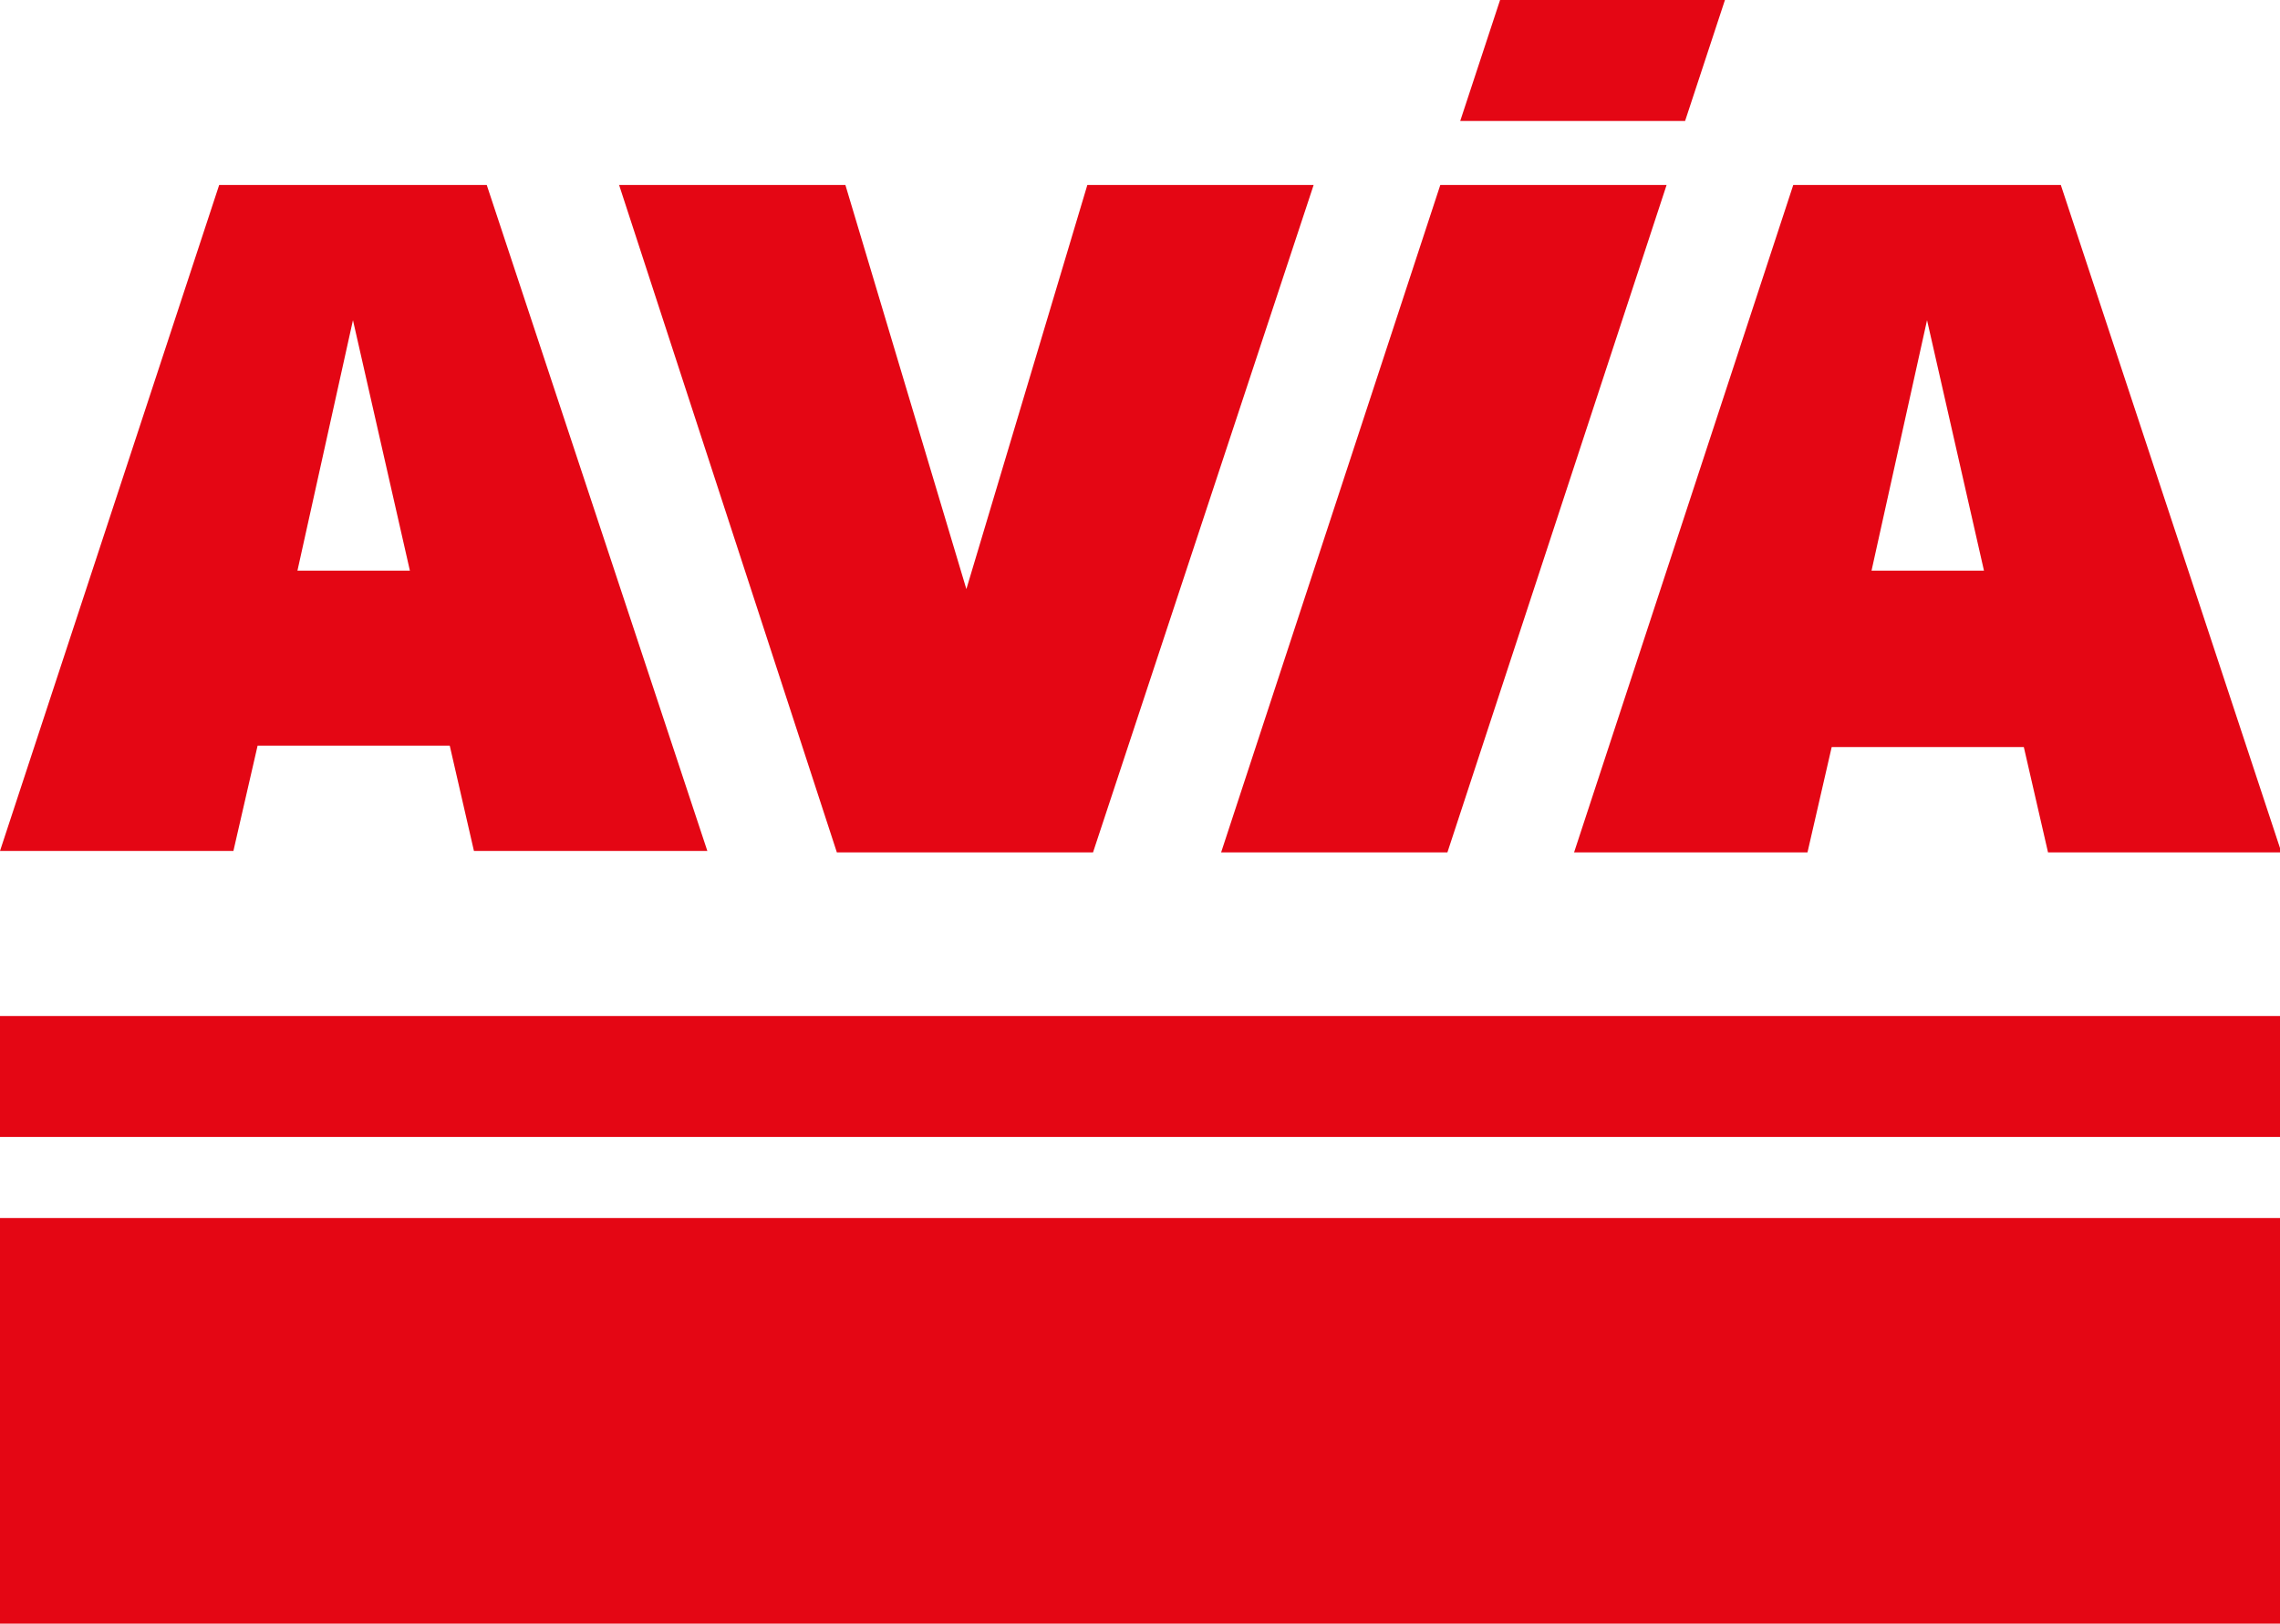 <?xml version="1.0" encoding="utf-8"?>
<!-- Generator: Adobe Illustrator 23.0.6, SVG Export Plug-In . SVG Version: 6.00 Build 0)  -->
<svg xmlns="http://www.w3.org/2000/svg" xmlns:xlink="http://www.w3.org/1999/xlink" version="1.1" id="Ebene_1" x="0px" y="0px" viewBox="0 0 160.2 114.1" style="enable-background:new 0 0 160.2 114.1;" xml:space="preserve">
<style type="text/css">
	.st0{fill-rule:evenodd;clip-rule:evenodd;fill:#e40614;}
</style>
<g>
	<polygon class="st0" points="0,71.4 160.2,71.4 160.2,79.9 0,79.9 0,71.4  "/>
	<path class="st0" d="M24.8,22.5l4,17.6h-7.9L24.8,22.5L24.8,22.5z M34.2,13H15.4L0,59.8h16.4l1.7-7.4h13.5l1.7,7.4h16.4L34.2,13   L34.2,13z M101.2,13L85.8,59.9h15.9L117.1,13H101.2L101.2,13z M43.5,13h15.9l8.5,28.4L76.4,13h15.9L76.8,59.9l-18,0L43.5,13   L43.5,13z M135.4,22.5l4,17.6h-7.9L135.4,22.5L135.4,22.5z M144.8,13H126l-15.4,46.9l16.4,0l1.7-7.4h13.5l1.7,7.4h16.4L144.8,13   L144.8,13z M105.4,0l-2.8,8.5h15.8l2.8-8.5H105.4L105.4,0z"/>
	<polygon class="st0" points="0,85.6 160.2,85.6 160.2,114.1 0,114.1 0,85.6  "/>
</g>
</svg>
